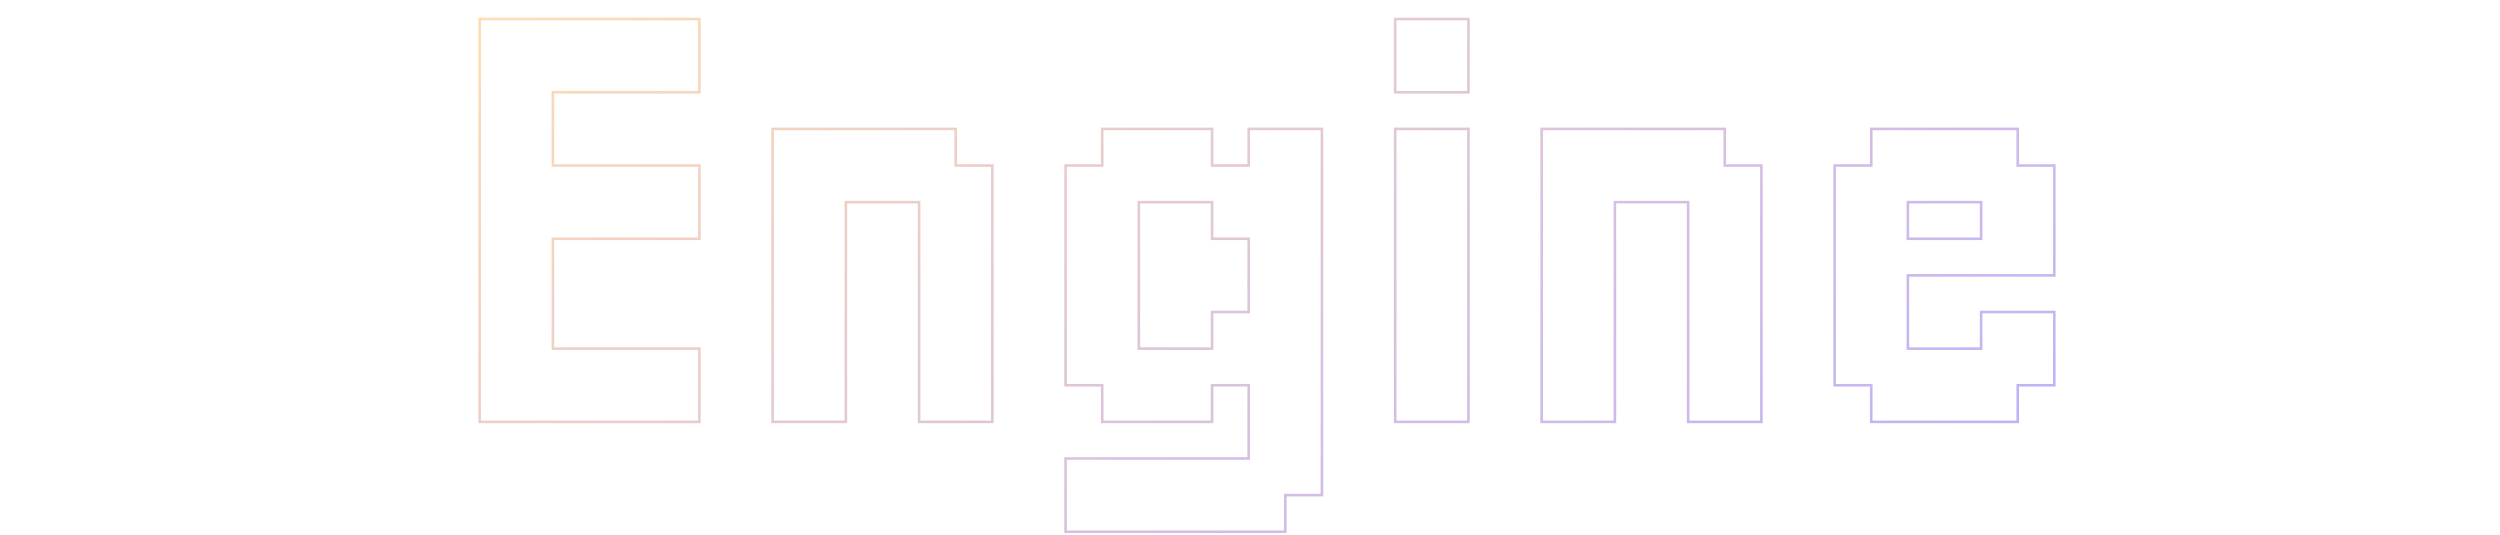 <?xml version="1.0" encoding="UTF-8"?>
<svg xmlns="http://www.w3.org/2000/svg" width="1920" height="411" viewBox="0 0 1920 411" fill="none">
  <g clip-path="url(#clip0_5254_27120)">
    <mask id="path-1-outside-1_5254_27120" maskUnits="userSpaceOnUse" x="367" y="13" width="1212" height="397" fill="black">
      <rect fill="white" x="367" y="13" width="1212" height="397"></rect>
      <path d="M509 324H480.875H452.75H424.625H396.5H368.375V295.875V267.75V239.625V211.5V183.375V155.25V127.125V99V70.875V42.75V14.625H396.5H424.625H452.75H480.875H509H537.125V42.75V70.875H509H480.875H452.75H424.625V99V127.125H452.75H480.875H509H537.125V155.25V183.375H509H480.875H452.75H424.625V211.5V239.625V267.75H452.75H480.875H509H537.125V295.875V324H509ZM734 324H705.875V295.875V267.75V239.625V211.5V183.375V155.25H677.75H649.625V183.375V211.5V239.625V267.75V295.875V324H621.5H593.375V295.875V267.75V239.625V211.5V183.375V155.25V127.125V99H621.5H649.625H677.75H705.875H734V127.125H762.125V155.25V183.375V211.5V239.625V267.75V295.875V324H734ZM959 408.375H930.875H902.75H874.625H846.5H818.375V380.25V352.125H846.5H874.625H902.75H930.875H959V324V295.875H930.875V324H902.75H874.625H846.5V295.875H818.375V267.75V239.625V211.5V183.375V155.25V127.125H846.5V99H874.625H902.75H930.875V127.125H959V99H987.125H1015.25V127.125V155.25V183.375V211.5V239.625V267.75V295.875V324V352.125V380.25H987.125V408.375H959ZM902.75 267.75H930.875V239.625H959V211.5V183.375H930.875V155.25H902.75H874.625V183.375V211.5V239.625V267.75H902.75ZM1099.62 324H1071.5V295.875V267.75V239.625V211.5V183.375V155.25V127.125V99H1099.62H1127.75V127.125V155.25V183.375V211.5V239.625V267.75V295.875V324H1099.62ZM1099.62 70.875H1071.5V42.75V14.625H1099.62H1127.75V42.75V70.875H1099.62ZM1324.62 324H1296.5V295.875V267.75V239.625V211.5V183.375V155.25H1268.38H1240.25V183.375V211.5V239.625V267.75V295.875V324H1212.12H1184V295.875V267.75V239.625V211.5V183.375V155.25V127.125V99H1212.12H1240.25H1268.38H1296.5H1324.62V127.125H1352.75V155.25V183.375V211.5V239.625V267.75V295.875V324H1324.62ZM1521.5 324H1493.38H1465.25H1437.12V295.875H1409V267.75V239.625V211.5V183.375V155.25V127.125H1437.12V99H1465.25H1493.38H1521.5H1549.62V127.125H1577.75V155.25V183.375V211.5H1549.62H1521.5H1493.38H1465.25V239.625V267.75H1493.38H1521.5V239.625H1549.62H1577.75V267.75V295.875H1549.62V324H1521.5ZM1493.38 183.375H1521.5V155.25H1493.38H1465.25V183.375H1493.38Z"></path>
    </mask>
    <path d="M368.375 324H367.375V325H368.375V324ZM368.375 14.625V13.625H367.375V14.625H368.375ZM537.125 14.625H538.125V13.625H537.125V14.625ZM537.125 70.875V71.875H538.125V70.875H537.125ZM424.625 70.875V69.875H423.625V70.875H424.625ZM424.625 127.125H423.625V128.125H424.625V127.125ZM537.125 127.125H538.125V126.125H537.125V127.125ZM537.125 183.375V184.375H538.125V183.375H537.125ZM424.625 183.375V182.375H423.625V183.375H424.625ZM424.625 267.75H423.625V268.75H424.625V267.75ZM537.125 267.75H538.125V266.75H537.125V267.75ZM537.125 324V325H538.125V324H537.125ZM509 323H480.875V325H509V323ZM480.875 323H452.75V325H480.875V323ZM452.75 323H424.625V325H452.75V323ZM424.625 323H396.5V325H424.625V323ZM396.5 323H368.375V325H396.5V323ZM369.375 324V295.875H367.375V324H369.375ZM369.375 295.875V267.75H367.375V295.875H369.375ZM369.375 267.75V239.625H367.375V267.75H369.375ZM369.375 239.625V211.5H367.375V239.625H369.375ZM369.375 211.5V183.375H367.375V211.5H369.375ZM369.375 183.375V155.25H367.375V183.375H369.375ZM369.375 155.25V127.125H367.375V155.25H369.375ZM369.375 127.125V99H367.375V127.125H369.375ZM369.375 99V70.875H367.375V99H369.375ZM369.375 70.875V42.75H367.375V70.875H369.375ZM369.375 42.75V14.625H367.375V42.75H369.375ZM368.375 15.625H396.5V13.625H368.375V15.625ZM396.5 15.625H424.625V13.625H396.5V15.625ZM424.625 15.625H452.75V13.625H424.625V15.625ZM452.75 15.625H480.875V13.625H452.75V15.625ZM480.875 15.625H509V13.625H480.875V15.625ZM509 15.625H537.125V13.625H509V15.625ZM536.125 14.625V42.75H538.125V14.625H536.125ZM536.125 42.75V70.875H538.125V42.75H536.125ZM537.125 69.875H509V71.875H537.125V69.875ZM509 69.875H480.875V71.875H509V69.875ZM480.875 69.875H452.75V71.875H480.875V69.875ZM452.75 69.875H424.625V71.875H452.75V69.875ZM423.625 70.875V99H425.625V70.875H423.625ZM423.625 99V127.125H425.625V99H423.625ZM424.625 128.125H452.75V126.125H424.625V128.125ZM452.75 128.125H480.875V126.125H452.75V128.125ZM480.875 128.125H509V126.125H480.875V128.125ZM509 128.125H537.125V126.125H509V128.125ZM536.125 127.125V155.25H538.125V127.125H536.125ZM536.125 155.25V183.375H538.125V155.25H536.125ZM537.125 182.375H509V184.375H537.125V182.375ZM509 182.375H480.875V184.375H509V182.375ZM480.875 182.375H452.75V184.375H480.875V182.375ZM452.75 182.375H424.625V184.375H452.75V182.375ZM423.625 183.375V211.5H425.625V183.375H423.625ZM423.625 211.5V239.625H425.625V211.5H423.625ZM423.625 239.625V267.75H425.625V239.625H423.625ZM424.625 268.75H452.75V266.75H424.625V268.75ZM452.75 268.75H480.875V266.75H452.75V268.75ZM480.875 268.75H509V266.75H480.875V268.75ZM509 268.75H537.125V266.75H509V268.75ZM536.125 267.75V295.875H538.125V267.75H536.125ZM536.125 295.875V324H538.125V295.875H536.125ZM537.125 323H509V325H537.125V323ZM705.875 324H704.875V325H705.875V324ZM705.875 155.25H706.875V154.25H705.875V155.25ZM649.625 155.25V154.25H648.625V155.25H649.625ZM649.625 324V325H650.625V324H649.625ZM593.375 324H592.375V325H593.375V324ZM593.375 99V98H592.375V99H593.375ZM734 99H735V98H734V99ZM734 127.125H733V128.125H734V127.125ZM762.125 127.125H763.125V126.125H762.125V127.125ZM762.125 324V325H763.125V324H762.125ZM734 323H705.875V325H734V323ZM706.875 324V295.875H704.875V324H706.875ZM706.875 295.875V267.75H704.875V295.875H706.875ZM706.875 267.75V239.625H704.875V267.75H706.875ZM706.875 239.625V211.5H704.875V239.625H706.875ZM706.875 211.5V183.375H704.875V211.5H706.875ZM706.875 183.375V155.25H704.875V183.375H706.875ZM705.875 154.25H677.75V156.25H705.875V154.25ZM677.75 154.25H649.625V156.25H677.75V154.25ZM648.625 155.25V183.375H650.625V155.25H648.625ZM648.625 183.375V211.5H650.625V183.375H648.625ZM648.625 211.5V239.625H650.625V211.5H648.625ZM648.625 239.625V267.75H650.625V239.625H648.625ZM648.625 267.75V295.875H650.625V267.75H648.625ZM648.625 295.875V324H650.625V295.875H648.625ZM649.625 323H621.5V325H649.625V323ZM621.5 323H593.375V325H621.5V323ZM594.375 324V295.875H592.375V324H594.375ZM594.375 295.875V267.75H592.375V295.875H594.375ZM594.375 267.75V239.625H592.375V267.75H594.375ZM594.375 239.625V211.5H592.375V239.625H594.375ZM594.375 211.5V183.375H592.375V211.5H594.375ZM594.375 183.375V155.25H592.375V183.375H594.375ZM594.375 155.25V127.125H592.375V155.25H594.375ZM594.375 127.125V99H592.375V127.125H594.375ZM593.375 100H621.5V98H593.375V100ZM621.5 100H649.625V98H621.5V100ZM649.625 100H677.75V98H649.625V100ZM677.75 100H705.875V98H677.75V100ZM705.875 100H734V98H705.875V100ZM733 99V127.125H735V99H733ZM734 128.125H762.125V126.125H734V128.125ZM761.125 127.125V155.25H763.125V127.125H761.125ZM761.125 155.25V183.375H763.125V155.25H761.125ZM761.125 183.375V211.5H763.125V183.375H761.125ZM761.125 211.5V239.625H763.125V211.5H761.125ZM761.125 239.625V267.75H763.125V239.625H761.125ZM761.125 267.75V295.875H763.125V267.75H761.125ZM761.125 295.875V324H763.125V295.875H761.125ZM762.125 323H734V325H762.125V323ZM818.375 408.375H817.375V409.375H818.375V408.375ZM818.375 352.125V351.125H817.375V352.125H818.375ZM959 352.125V353.125H960V352.125H959ZM959 295.875H960V294.875H959V295.875ZM930.875 295.875V294.875H929.875V295.875H930.875ZM930.875 324V325H931.875V324H930.875ZM846.5 324H845.5V325H846.5V324ZM846.5 295.875H847.5V294.875H846.5V295.875ZM818.375 295.875H817.375V296.875H818.375V295.875ZM818.375 127.125V126.125H817.375V127.125H818.375ZM846.5 127.125V128.125H847.5V127.125H846.5ZM846.5 99V98H845.5V99H846.5ZM930.875 99H931.875V98H930.875V99ZM930.875 127.125H929.875V128.125H930.875V127.125ZM959 127.125V128.125H960V127.125H959ZM959 99V98H958V99H959ZM1015.25 99H1016.25V98H1015.25V99ZM1015.25 380.25V381.25H1016.25V380.25H1015.25ZM987.125 380.25V379.25H986.125V380.25H987.125ZM987.125 408.375V409.375H988.125V408.375H987.125ZM930.875 267.75V268.75H931.875V267.75H930.875ZM930.875 239.625V238.625H929.875V239.625H930.875ZM959 239.625V240.625H960V239.625H959ZM959 183.375H960V182.375H959V183.375ZM930.875 183.375H929.875V184.375H930.875V183.375ZM930.875 155.25H931.875V154.25H930.875V155.25ZM874.625 155.25V154.25H873.625V155.25H874.625ZM874.625 267.75H873.625V268.75H874.625V267.75ZM959 407.375H930.875V409.375H959V407.375ZM930.875 407.375H902.75V409.375H930.875V407.375ZM902.75 407.375H874.625V409.375H902.75V407.375ZM874.625 407.375H846.5V409.375H874.625V407.375ZM846.5 407.375H818.375V409.375H846.5V407.375ZM819.375 408.375V380.25H817.375V408.375H819.375ZM819.375 380.25V352.125H817.375V380.25H819.375ZM818.375 353.125H846.5V351.125H818.375V353.125ZM846.5 353.125H874.625V351.125H846.5V353.125ZM874.625 353.125H902.75V351.125H874.625V353.125ZM902.75 353.125H930.875V351.125H902.75V353.125ZM930.875 353.125H959V351.125H930.875V353.125ZM960 352.125V324H958V352.125H960ZM960 324V295.875H958V324H960ZM959 294.875H930.875V296.875H959V294.875ZM929.875 295.875V324H931.875V295.875H929.875ZM930.875 323H902.75V325H930.875V323ZM902.75 323H874.625V325H902.75V323ZM874.625 323H846.5V325H874.625V323ZM847.5 324V295.875H845.5V324H847.5ZM846.5 294.875H818.375V296.875H846.5V294.875ZM819.375 295.875V267.75H817.375V295.875H819.375ZM819.375 267.75V239.625H817.375V267.75H819.375ZM819.375 239.625V211.5H817.375V239.625H819.375ZM819.375 211.5V183.375H817.375V211.5H819.375ZM819.375 183.375V155.25H817.375V183.375H819.375ZM819.375 155.25V127.125H817.375V155.25H819.375ZM818.375 128.125H846.5V126.125H818.375V128.125ZM847.5 127.125V99H845.5V127.125H847.5ZM846.5 100H874.625V98H846.5V100ZM874.625 100H902.75V98H874.625V100ZM902.75 100H930.875V98H902.75V100ZM929.875 99V127.125H931.875V99H929.875ZM930.875 128.125H959V126.125H930.875V128.125ZM960 127.125V99H958V127.125H960ZM959 100H987.125V98H959V100ZM987.125 100H1015.25V98H987.125V100ZM1014.25 99V127.125H1016.25V99H1014.25ZM1014.25 127.125V155.25H1016.25V127.125H1014.25ZM1014.25 155.25V183.375H1016.25V155.25H1014.25ZM1014.25 183.375V211.5H1016.25V183.375H1014.25ZM1014.25 211.5V239.625H1016.25V211.5H1014.25ZM1014.25 239.625V267.75H1016.25V239.625H1014.25ZM1014.25 267.75V295.875H1016.25V267.75H1014.25ZM1014.25 295.875V324H1016.25V295.875H1014.25ZM1014.25 324V352.125H1016.25V324H1014.25ZM1014.25 352.125V380.25H1016.25V352.125H1014.25ZM1015.25 379.25H987.125V381.25H1015.25V379.25ZM986.125 380.25V408.375H988.125V380.25H986.125ZM987.125 407.375H959V409.375H987.125V407.375ZM902.75 268.75H930.875V266.75H902.75V268.75ZM931.875 267.75V239.625H929.875V267.75H931.875ZM930.875 240.625H959V238.625H930.875V240.625ZM960 239.625V211.5H958V239.625H960ZM960 211.5V183.375H958V211.5H960ZM959 182.375H930.875V184.375H959V182.375ZM931.875 183.375V155.25H929.875V183.375H931.875ZM930.875 154.25H902.75V156.25H930.875V154.25ZM902.75 154.25H874.625V156.25H902.75V154.25ZM873.625 155.25V183.375H875.625V155.25H873.625ZM873.625 183.375V211.5H875.625V183.375H873.625ZM873.625 211.5V239.625H875.625V211.5H873.625ZM873.625 239.625V267.75H875.625V239.625H873.625ZM874.625 268.75H902.75V266.75H874.625V268.75ZM1071.5 324H1070.5V325H1071.5V324ZM1071.5 99V98H1070.5V99H1071.5ZM1127.75 99H1128.75V98H1127.75V99ZM1127.75 324V325H1128.75V324H1127.75ZM1071.5 70.875H1070.5V71.875H1071.5V70.875ZM1071.5 14.625V13.625H1070.5V14.625H1071.5ZM1127.75 14.625H1128.75V13.625H1127.75V14.625ZM1127.75 70.875V71.875H1128.75V70.875H1127.75ZM1099.62 323H1071.5V325H1099.62V323ZM1072.5 324V295.875H1070.5V324H1072.5ZM1072.5 295.875V267.75H1070.5V295.875H1072.5ZM1072.5 267.75V239.625H1070.5V267.75H1072.5ZM1072.5 239.625V211.5H1070.5V239.625H1072.5ZM1072.5 211.5V183.375H1070.5V211.5H1072.5ZM1072.5 183.375V155.25H1070.5V183.375H1072.5ZM1072.5 155.25V127.125H1070.5V155.25H1072.5ZM1072.5 127.125V99H1070.5V127.125H1072.5ZM1071.5 100H1099.62V98H1071.5V100ZM1099.62 100H1127.75V98H1099.62V100ZM1126.75 99V127.125H1128.75V99H1126.75ZM1126.75 127.125V155.25H1128.75V127.125H1126.75ZM1126.75 155.25V183.375H1128.75V155.25H1126.75ZM1126.75 183.375V211.5H1128.75V183.375H1126.75ZM1126.75 211.5V239.625H1128.75V211.5H1126.75ZM1126.75 239.625V267.75H1128.75V239.625H1126.75ZM1126.75 267.75V295.875H1128.75V267.75H1126.75ZM1126.75 295.875V324H1128.75V295.875H1126.75ZM1127.75 323H1099.62V325H1127.75V323ZM1099.62 69.875H1071.5V71.875H1099.62V69.875ZM1072.5 70.875V42.75H1070.5V70.875H1072.5ZM1072.5 42.75V14.625H1070.5V42.75H1072.5ZM1071.5 15.625H1099.62V13.625H1071.5V15.625ZM1099.62 15.625H1127.75V13.625H1099.62V15.625ZM1126.75 14.625V42.75H1128.75V14.625H1126.75ZM1126.75 42.75V70.875H1128.75V42.75H1126.75ZM1127.75 69.875H1099.62V71.875H1127.75V69.875ZM1296.5 324H1295.5V325H1296.5V324ZM1296.5 155.25H1297.5V154.25H1296.5V155.25ZM1240.25 155.25V154.25H1239.25V155.25H1240.25ZM1240.25 324V325H1241.25V324H1240.25ZM1184 324H1183V325H1184V324ZM1184 99V98H1183V99H1184ZM1324.62 99H1325.62V98H1324.62V99ZM1324.62 127.125H1323.62V128.125H1324.62V127.125ZM1352.75 127.125H1353.75V126.125H1352.75V127.125ZM1352.75 324V325H1353.75V324H1352.75ZM1324.62 323H1296.5V325H1324.62V323ZM1297.5 324V295.875H1295.5V324H1297.5ZM1297.5 295.875V267.75H1295.5V295.875H1297.5ZM1297.5 267.75V239.625H1295.5V267.75H1297.5ZM1297.5 239.625V211.5H1295.5V239.625H1297.5ZM1297.5 211.5V183.375H1295.5V211.5H1297.5ZM1297.5 183.375V155.25H1295.5V183.375H1297.5ZM1296.5 154.25H1268.38V156.25H1296.5V154.25ZM1268.38 154.25H1240.25V156.25H1268.38V154.25ZM1239.25 155.25V183.375H1241.25V155.25H1239.25ZM1239.25 183.375V211.5H1241.25V183.375H1239.25ZM1239.25 211.5V239.625H1241.25V211.5H1239.25ZM1239.25 239.625V267.75H1241.25V239.625H1239.25ZM1239.25 267.75V295.875H1241.25V267.75H1239.25ZM1239.25 295.875V324H1241.25V295.875H1239.25ZM1240.25 323H1212.12V325H1240.25V323ZM1212.12 323H1184V325H1212.12V323ZM1185 324V295.875H1183V324H1185ZM1185 295.875V267.75H1183V295.875H1185ZM1185 267.75V239.625H1183V267.75H1185ZM1185 239.625V211.5H1183V239.625H1185ZM1185 211.5V183.375H1183V211.5H1185ZM1185 183.375V155.25H1183V183.375H1185ZM1185 155.25V127.125H1183V155.25H1185ZM1185 127.125V99H1183V127.125H1185ZM1184 100H1212.12V98H1184V100ZM1212.12 100H1240.25V98H1212.12V100ZM1240.25 100H1268.38V98H1240.25V100ZM1268.38 100H1296.5V98H1268.38V100ZM1296.5 100H1324.62V98H1296.5V100ZM1323.62 99V127.125H1325.62V99H1323.62ZM1324.62 128.125H1352.75V126.125H1324.62V128.125ZM1351.75 127.125V155.25H1353.75V127.125H1351.75ZM1351.75 155.25V183.375H1353.75V155.25H1351.75ZM1351.75 183.375V211.5H1353.75V183.375H1351.75ZM1351.75 211.5V239.625H1353.75V211.5H1351.75ZM1351.75 239.625V267.75H1353.75V239.625H1351.75ZM1351.75 267.75V295.875H1353.75V267.75H1351.75ZM1351.75 295.875V324H1353.75V295.875H1351.75ZM1352.75 323H1324.62V325H1352.75V323ZM1437.12 324H1436.12V325H1437.12V324ZM1437.12 295.875H1438.12V294.875H1437.12V295.875ZM1409 295.875H1408V296.875H1409V295.875ZM1409 127.125V126.125H1408V127.125H1409ZM1437.12 127.125V128.125H1438.12V127.125H1437.12ZM1437.12 99V98H1436.12V99H1437.12ZM1549.62 99H1550.62V98H1549.62V99ZM1549.62 127.125H1548.62V128.125H1549.62V127.125ZM1577.75 127.125H1578.75V126.125H1577.75V127.125ZM1577.75 211.5V212.5H1578.75V211.5H1577.75ZM1465.25 211.5V210.5H1464.25V211.5H1465.25ZM1465.25 267.75H1464.25V268.75H1465.25V267.75ZM1521.5 267.75V268.75H1522.5V267.75H1521.5ZM1521.5 239.625V238.625H1520.5V239.625H1521.5ZM1577.75 239.625H1578.75V238.625H1577.75V239.625ZM1577.75 295.875V296.875H1578.75V295.875H1577.75ZM1549.62 295.875V294.875H1548.62V295.875H1549.62ZM1549.62 324V325H1550.62V324H1549.62ZM1521.5 183.375V184.375H1522.5V183.375H1521.5ZM1521.5 155.25H1522.5V154.25H1521.5V155.25ZM1465.25 155.25V154.25H1464.25V155.25H1465.25ZM1465.25 183.375H1464.25V184.375H1465.25V183.375ZM1521.5 323H1493.38V325H1521.5V323ZM1493.38 323H1465.25V325H1493.38V323ZM1465.25 323H1437.12V325H1465.25V323ZM1438.12 324V295.875H1436.12V324H1438.12ZM1437.12 294.875H1409V296.875H1437.12V294.875ZM1410 295.875V267.75H1408V295.875H1410ZM1410 267.75V239.625H1408V267.75H1410ZM1410 239.625V211.5H1408V239.625H1410ZM1410 211.5V183.375H1408V211.5H1410ZM1410 183.375V155.25H1408V183.375H1410ZM1410 155.25V127.125H1408V155.25H1410ZM1409 128.125H1437.12V126.125H1409V128.125ZM1438.12 127.125V99H1436.12V127.125H1438.12ZM1437.12 100H1465.25V98H1437.12V100ZM1465.25 100H1493.38V98H1465.25V100ZM1493.38 100H1521.5V98H1493.38V100ZM1521.5 100H1549.62V98H1521.5V100ZM1548.62 99V127.125H1550.62V99H1548.62ZM1549.62 128.125H1577.75V126.125H1549.62V128.125ZM1576.75 127.125V155.25H1578.75V127.125H1576.75ZM1576.75 155.25V183.375H1578.75V155.25H1576.75ZM1576.75 183.375V211.5H1578.75V183.375H1576.75ZM1577.75 210.5H1549.62V212.5H1577.75V210.5ZM1549.62 210.5H1521.5V212.5H1549.62V210.5ZM1521.5 210.5H1493.38V212.5H1521.5V210.5ZM1493.38 210.5H1465.25V212.5H1493.38V210.5ZM1464.25 211.5V239.625H1466.25V211.5H1464.25ZM1464.25 239.625V267.75H1466.25V239.625H1464.25ZM1465.25 268.75H1493.38V266.75H1465.25V268.75ZM1493.38 268.75H1521.5V266.75H1493.38V268.75ZM1522.5 267.75V239.625H1520.5V267.75H1522.5ZM1521.5 240.625H1549.62V238.625H1521.5V240.625ZM1549.62 240.625H1577.75V238.625H1549.62V240.625ZM1576.75 239.625V267.75H1578.75V239.625H1576.75ZM1576.75 267.75V295.875H1578.75V267.75H1576.75ZM1577.75 294.875H1549.62V296.875H1577.75V294.875ZM1548.62 295.875V324H1550.62V295.875H1548.62ZM1549.62 323H1521.5V325H1549.62V323ZM1493.38 184.375H1521.5V182.375H1493.38V184.375ZM1522.5 183.375V155.25H1520.5V183.375H1522.5ZM1521.5 154.25H1493.38V156.25H1521.5V154.25ZM1493.38 154.25H1465.25V156.25H1493.38V154.25ZM1464.25 155.25V183.375H1466.25V155.25H1464.25ZM1465.25 184.375H1493.38V182.375H1465.25V184.375Z" fill="url(#paint0_linear_5254_27120)" mask="url(#path-1-outside-1_5254_27120)"></path>
  </g>
  <defs>
    <linearGradient id="paint0_linear_5254_27120" x1="263.673" y1="92.413" x2="784.612" y2="925.977" gradientUnits="userSpaceOnUse">
      <stop stop-color="#FFDCB4"></stop>
      <stop offset="1" stop-color="#B9ADFF"></stop>
    </linearGradient>
    <clipPath id="clip0_5254_27120">
      <rect width="1920" height="411" fill="white"></rect>
    </clipPath>
  </defs>
</svg>
